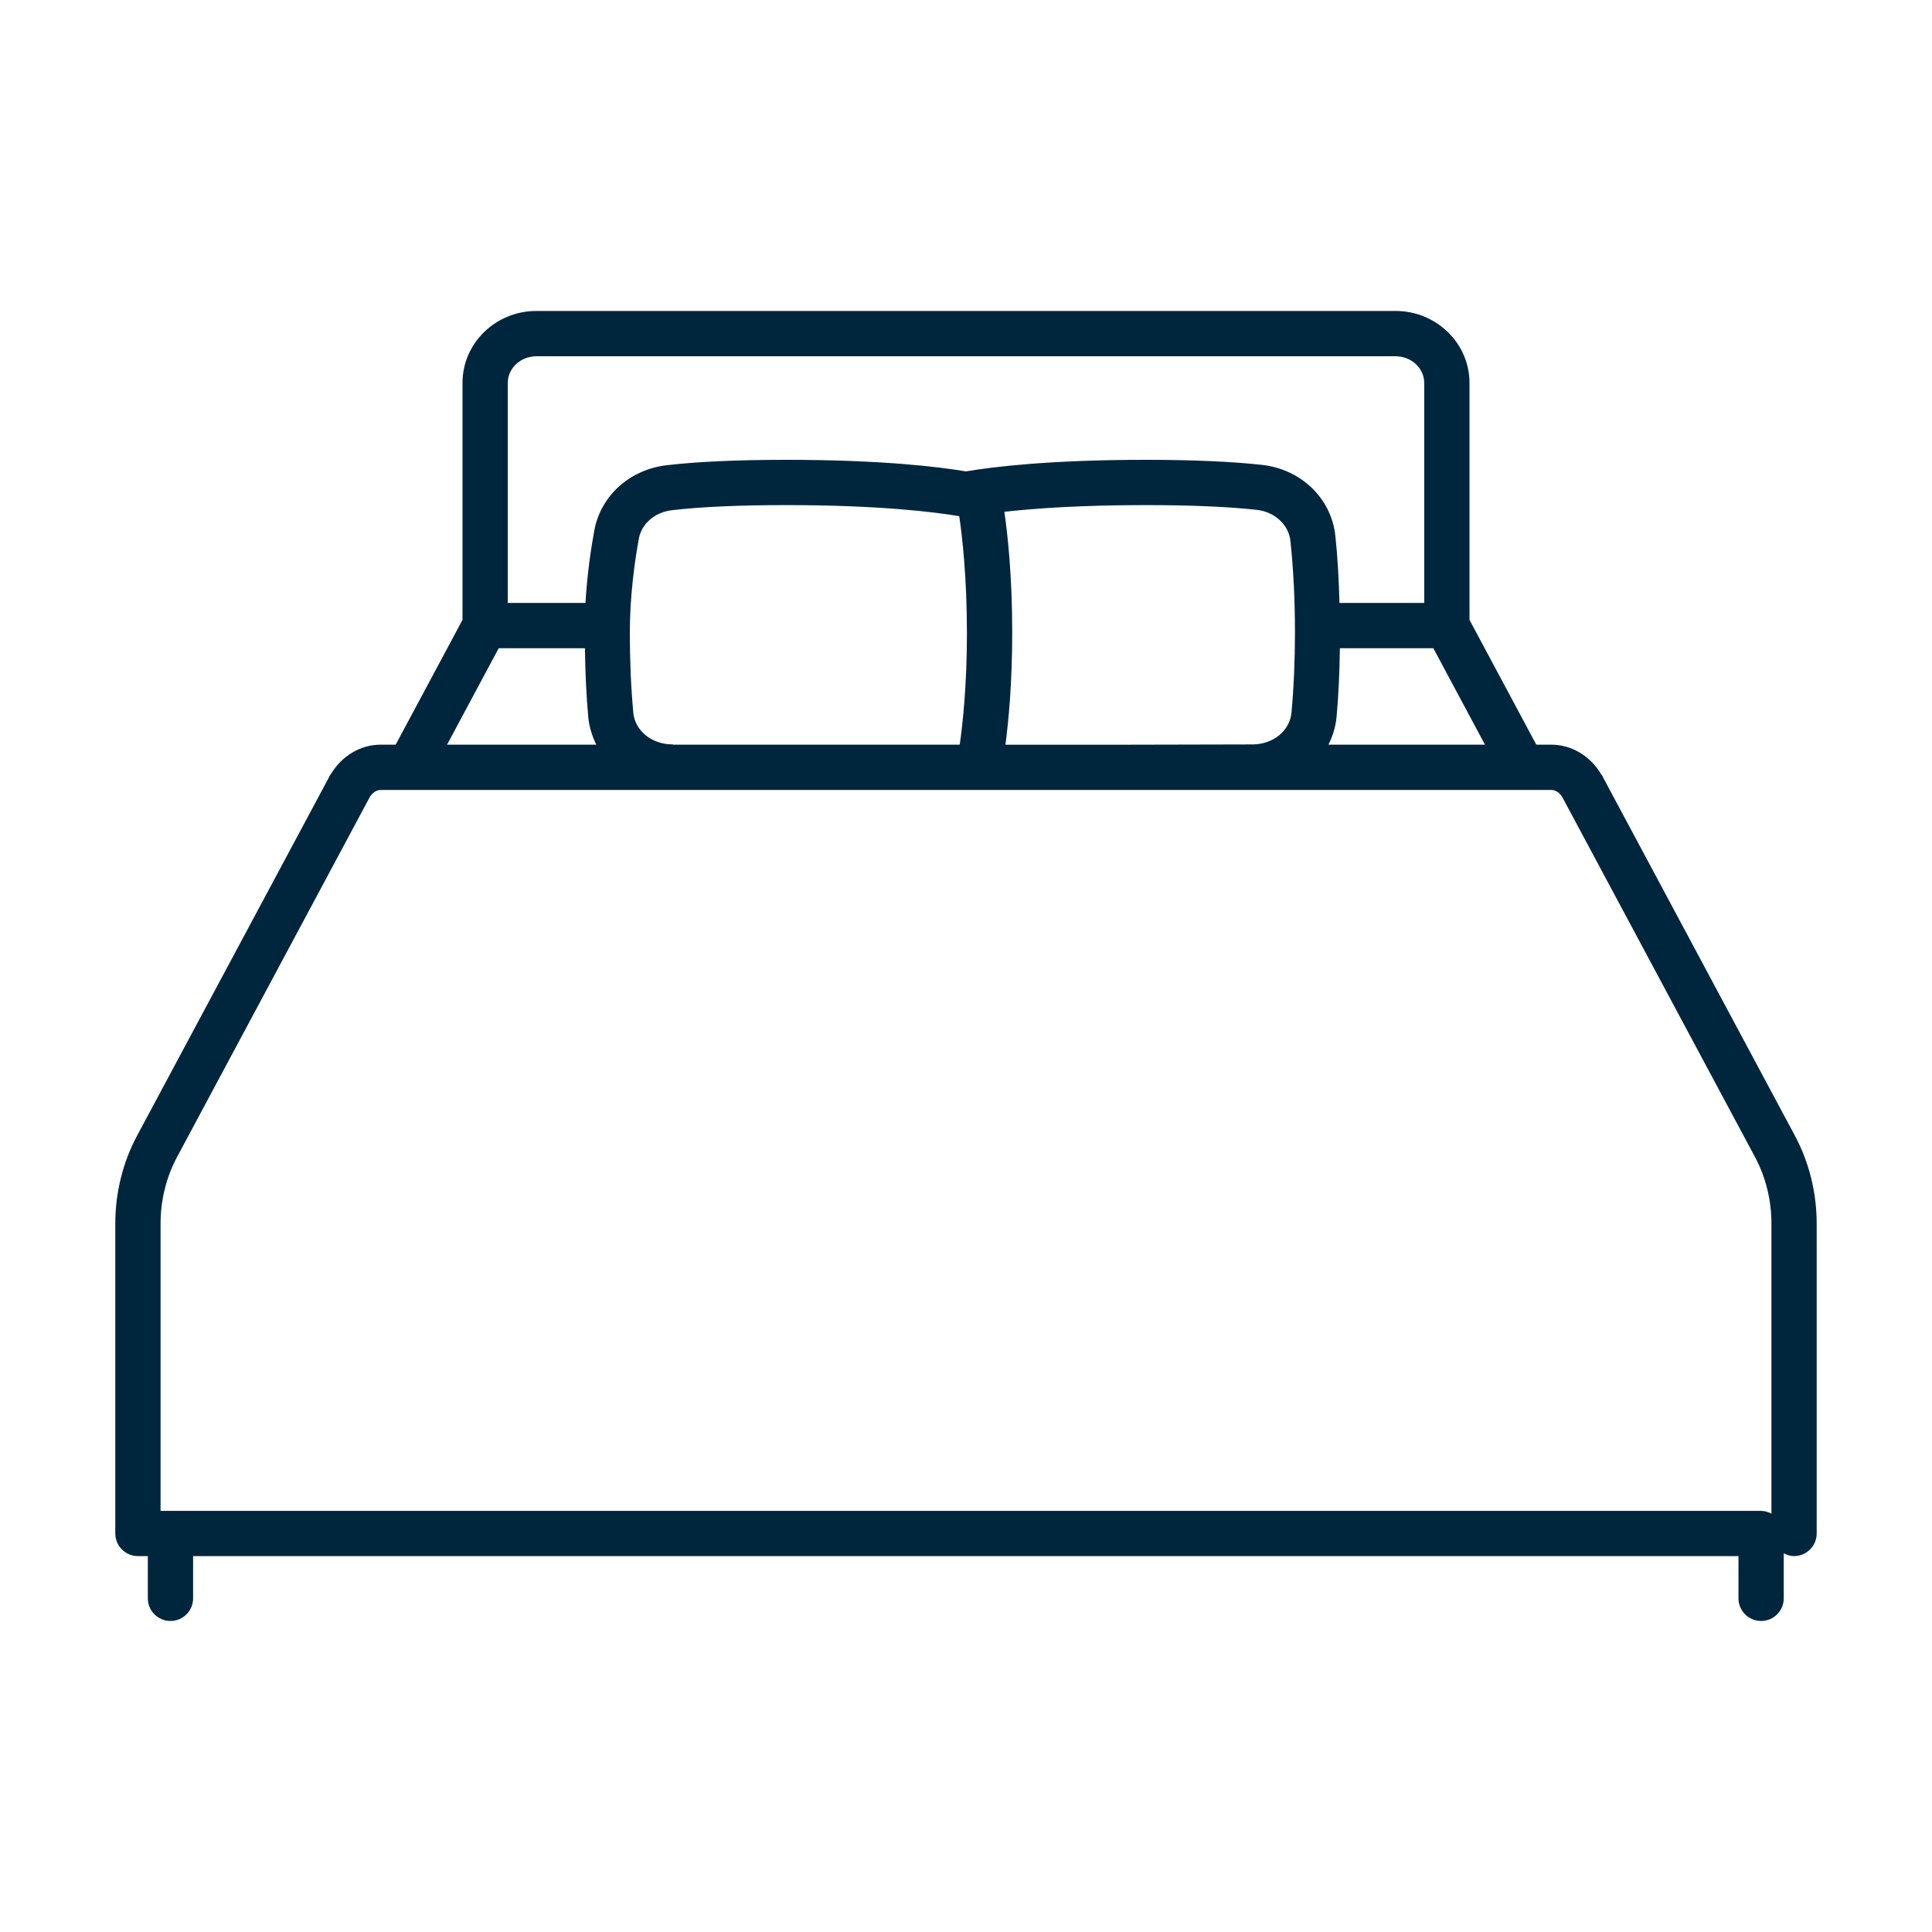 <?xml version="1.0" encoding="UTF-8"?><svg id="Layer_1" xmlns="http://www.w3.org/2000/svg" width="64" height="64" viewBox="0 0 64 64"><defs><style>.cls-1{fill:none;}.cls-2{fill:#00263e;}</style></defs><rect class="cls-1" width="64" height="64"/><path class="cls-2" d="m53.1,25.746c-.004-.008-.003-.018-.008-.026-.007-.013-.017-.021-.024-.034l-.008-.015c-.005-.01-.015-.015-.021-.025-.357-.601-.976-.978-1.649-.978h-.498l-2.213-4.134v-7.851c0-1.313-1.098-2.382-2.448-2.382h-28.463c-1.35,0-2.447,1.068-2.447,2.382v7.851l-2.214,4.134h-.498c-.673,0-1.294.377-1.651.98-.005.009-.013.013-.018.022l-.007.013c-.007.013-.018.022-.025.035-.005.009-.004.018-.008.027l-6.357,11.872c-.473.883-.724,1.891-.724,2.915v10.266c0,.414.336.75.75.75h.328v1.399c0,.414.336.75.75.75s.75-.336.75-.75v-1.399h51.192v1.399c0,.414.336.75.75.75s.75-.336.75-.75v-1.491c.104.054.216.092.341.092.414,0,.75-.336.75-.75v-10.266c0-1.023-.25-2.031-.723-2.914l-6.357-11.873Zm-3.909-1.077h-5.185c.144-.283.239-.594.27-.925.066-.718.098-1.484.11-2.271h3.095l1.711,3.196ZM16.821,12.684c0-.486.425-.882.947-.882h28.463c.522,0,.948.396.948.882v7.289h-2.807c-.022-.769-.061-1.52-.136-2.22-.132-1.243-1.134-2.211-2.436-2.354-1.005-.11-2.3-.167-3.849-.167-3.163,0-5.05.231-5.954.383-.893-.15-2.788-.383-5.954-.383-1.606,0-2.938.06-3.958.179-1.223.142-2.187,1.01-2.398,2.162-.111.604-.237,1.452-.293,2.4h-2.573v-7.289Zm16.45,4.27c1.016-.114,2.533-.222,4.681-.222,1.494,0,2.733.053,3.685.158.586.065,1.053.494,1.109,1.022.101.944.151,1.967.151,3.041,0,.93-.039,1.823-.115,2.655-.055.599-.609,1.051-1.289,1.052l-4.45.01h-3.737c.103-.778.225-2.035.225-3.717,0-1.881-.151-3.25-.26-3.998Zm-1.24,3.998c0,1.754-.14,3.03-.239,3.717h-9.476c-.017-.001-.031-.01-.048-.01-.68-.002-1.234-.454-1.289-1.052-.077-.835-.115-1.729-.115-2.655,0-1.22.163-2.364.299-3.109.091-.498.532-.876,1.096-.942.963-.112,2.236-.169,3.784-.169,3.112,0,4.942.234,5.733.367.099.67.254,2.013.254,3.853Zm-15.51.521h2.855c.012.784.044,1.55.11,2.27.03.332.126.643.269.926h-4.946l1.712-3.196Zm42.161,28.669c-.104-.054-.216-.092-.341-.092H5.319v-9.516c0-.777.189-1.54.546-2.206l6.382-11.919c.088-.147.22-.24.362-.24h38.782c.143,0,.276.093.364.241l6.381,11.917c.357.666.545,1.429.545,2.206v9.608Z"/></svg>